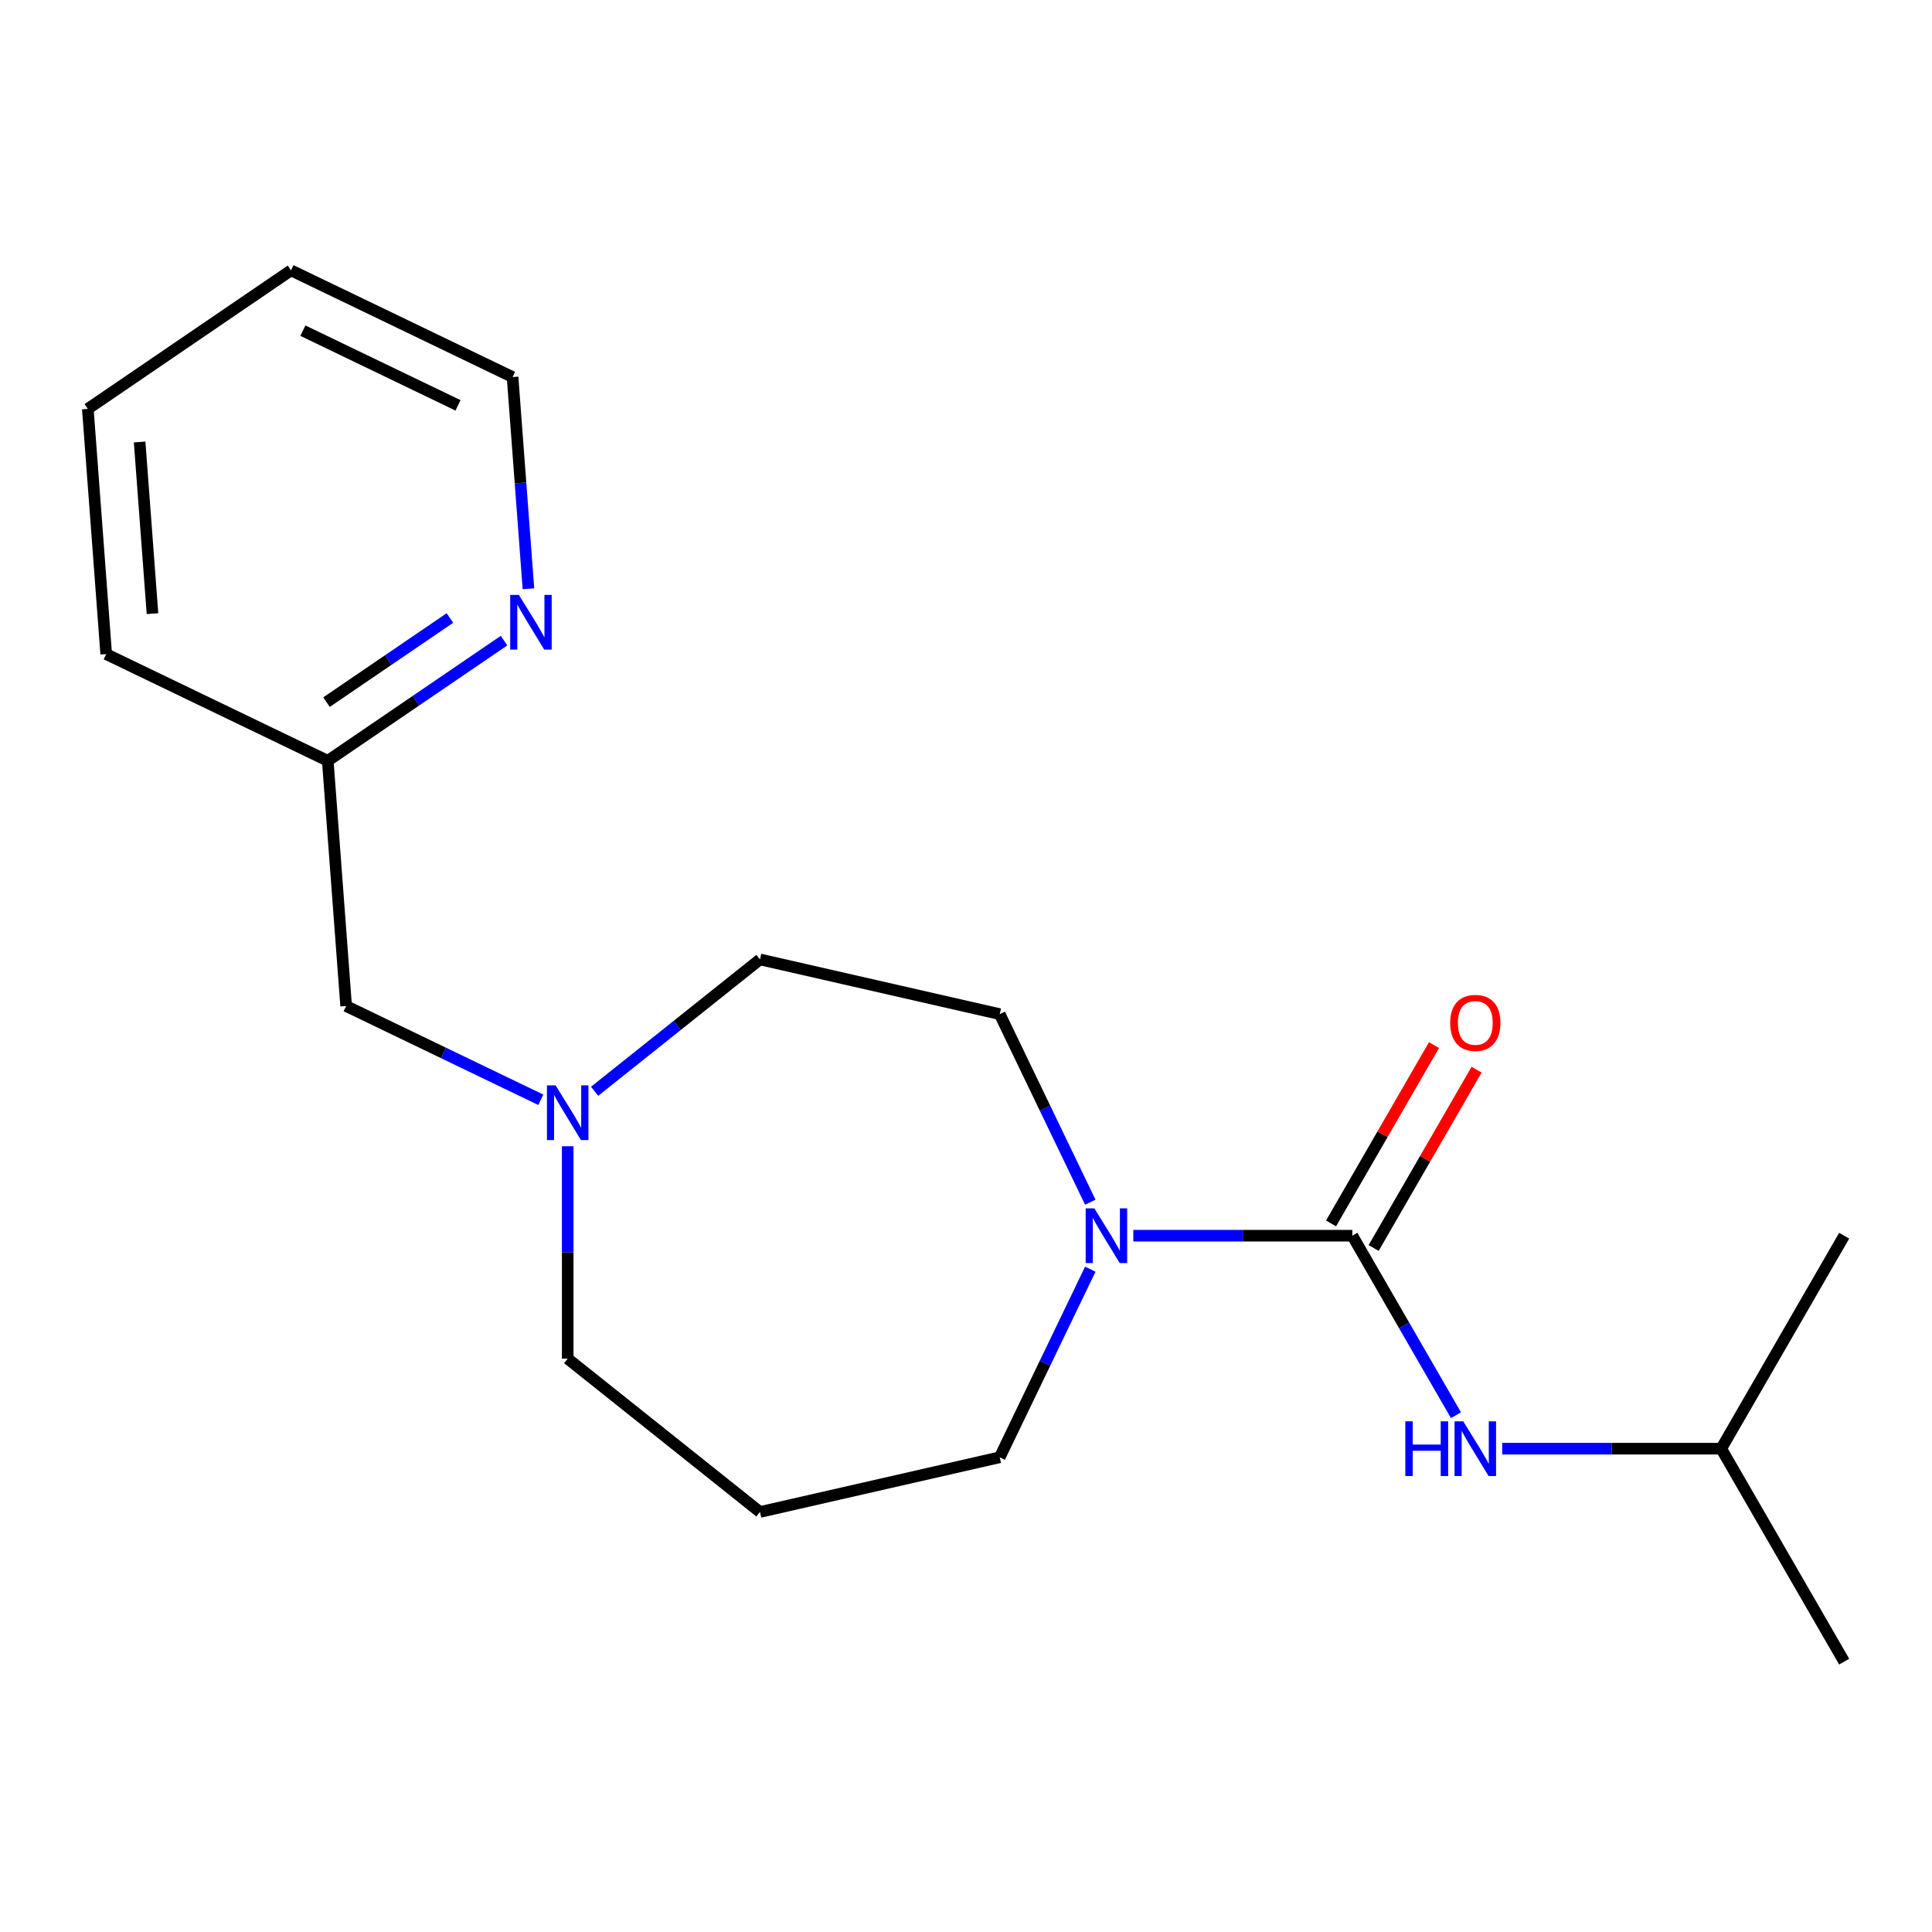 <?xml version='1.0' encoding='iso-8859-1'?>
<svg version='1.1' baseProfile='full'
              xmlns='http://www.w3.org/2000/svg'
                      xmlns:rdkit='http://www.rdkit.org/xml'
                      xmlns:xlink='http://www.w3.org/1999/xlink'
                  xml:space='preserve'
width='1000px' height='1000px' viewBox='0 0 1000 1000'>
<!-- END OF HEADER -->
<rect style='opacity:1.0;fill:#FFFFFF;stroke:none' width='1000' height='1000' x='0' y='0'> </rect>
<path class='bond-0' d='M 699.971,639.599 L 643.288,639.599' style='fill:none;fill-rule:evenodd;stroke:#000000;stroke-width:6px;stroke-linecap:butt;stroke-linejoin:miter;stroke-opacity:1' />
<path class='bond-0' d='M 643.288,639.599 L 586.606,639.599' style='fill:none;fill-rule:evenodd;stroke:#0000FF;stroke-width:6px;stroke-linecap:butt;stroke-linejoin:miter;stroke-opacity:1' />
<path class='bond-1' d='M 699.971,639.599 L 726.786,686.045' style='fill:none;fill-rule:evenodd;stroke:#000000;stroke-width:6px;stroke-linecap:butt;stroke-linejoin:miter;stroke-opacity:1' />
<path class='bond-1' d='M 726.786,686.045 L 753.602,732.491' style='fill:none;fill-rule:evenodd;stroke:#0000FF;stroke-width:6px;stroke-linecap:butt;stroke-linejoin:miter;stroke-opacity:1' />
<path class='bond-3' d='M 710.994,645.963 L 737.637,599.817' style='fill:none;fill-rule:evenodd;stroke:#000000;stroke-width:6px;stroke-linecap:butt;stroke-linejoin:miter;stroke-opacity:1' />
<path class='bond-3' d='M 737.637,599.817 L 764.279,553.671' style='fill:none;fill-rule:evenodd;stroke:#FF0000;stroke-width:6px;stroke-linecap:butt;stroke-linejoin:miter;stroke-opacity:1' />
<path class='bond-3' d='M 688.948,633.234 L 715.59,587.088' style='fill:none;fill-rule:evenodd;stroke:#000000;stroke-width:6px;stroke-linecap:butt;stroke-linejoin:miter;stroke-opacity:1' />
<path class='bond-3' d='M 715.59,587.088 L 742.232,540.943' style='fill:none;fill-rule:evenodd;stroke:#FF0000;stroke-width:6px;stroke-linecap:butt;stroke-linejoin:miter;stroke-opacity:1' />
<path class='bond-4' d='M 564.332,622.257 L 540.894,573.587' style='fill:none;fill-rule:evenodd;stroke:#0000FF;stroke-width:6px;stroke-linecap:butt;stroke-linejoin:miter;stroke-opacity:1' />
<path class='bond-4' d='M 540.894,573.587 L 517.456,524.917' style='fill:none;fill-rule:evenodd;stroke:#000000;stroke-width:6px;stroke-linecap:butt;stroke-linejoin:miter;stroke-opacity:1' />
<path class='bond-10' d='M 564.332,656.941 L 540.894,705.611' style='fill:none;fill-rule:evenodd;stroke:#0000FF;stroke-width:6px;stroke-linecap:butt;stroke-linejoin:miter;stroke-opacity:1' />
<path class='bond-10' d='M 540.894,705.611 L 517.456,754.281' style='fill:none;fill-rule:evenodd;stroke:#000000;stroke-width:6px;stroke-linecap:butt;stroke-linejoin:miter;stroke-opacity:1' />
<path class='bond-12' d='M 777.537,749.833 L 834.219,749.833' style='fill:none;fill-rule:evenodd;stroke:#0000FF;stroke-width:6px;stroke-linecap:butt;stroke-linejoin:miter;stroke-opacity:1' />
<path class='bond-12' d='M 834.219,749.833 L 890.902,749.833' style='fill:none;fill-rule:evenodd;stroke:#000000;stroke-width:6px;stroke-linecap:butt;stroke-linejoin:miter;stroke-opacity:1' />
<path class='bond-2' d='M 307.765,564.853 L 350.562,530.723' style='fill:none;fill-rule:evenodd;stroke:#0000FF;stroke-width:6px;stroke-linecap:butt;stroke-linejoin:miter;stroke-opacity:1' />
<path class='bond-2' d='M 350.562,530.723 L 393.36,496.593' style='fill:none;fill-rule:evenodd;stroke:#000000;stroke-width:6px;stroke-linecap:butt;stroke-linejoin:miter;stroke-opacity:1' />
<path class='bond-6' d='M 279.92,569.251 L 229.541,544.989' style='fill:none;fill-rule:evenodd;stroke:#0000FF;stroke-width:6px;stroke-linecap:butt;stroke-linejoin:miter;stroke-opacity:1' />
<path class='bond-6' d='M 229.541,544.989 L 179.161,520.727' style='fill:none;fill-rule:evenodd;stroke:#000000;stroke-width:6px;stroke-linecap:butt;stroke-linejoin:miter;stroke-opacity:1' />
<path class='bond-19' d='M 293.843,593.297 L 293.843,648.27' style='fill:none;fill-rule:evenodd;stroke:#0000FF;stroke-width:6px;stroke-linecap:butt;stroke-linejoin:miter;stroke-opacity:1' />
<path class='bond-19' d='M 293.843,648.27 L 293.843,703.242' style='fill:none;fill-rule:evenodd;stroke:#000000;stroke-width:6px;stroke-linecap:butt;stroke-linejoin:miter;stroke-opacity:1' />
<path class='bond-7' d='M 517.456,524.917 L 393.36,496.593' style='fill:none;fill-rule:evenodd;stroke:#000000;stroke-width:6px;stroke-linecap:butt;stroke-linejoin:miter;stroke-opacity:1' />
<path class='bond-5' d='M 260.896,331.584 L 215.272,362.69' style='fill:none;fill-rule:evenodd;stroke:#0000FF;stroke-width:6px;stroke-linecap:butt;stroke-linejoin:miter;stroke-opacity:1' />
<path class='bond-5' d='M 215.272,362.69 L 169.649,393.796' style='fill:none;fill-rule:evenodd;stroke:#000000;stroke-width:6px;stroke-linecap:butt;stroke-linejoin:miter;stroke-opacity:1' />
<path class='bond-5' d='M 232.868,319.882 L 200.932,341.656' style='fill:none;fill-rule:evenodd;stroke:#0000FF;stroke-width:6px;stroke-linecap:butt;stroke-linejoin:miter;stroke-opacity:1' />
<path class='bond-5' d='M 200.932,341.656 L 168.995,363.43' style='fill:none;fill-rule:evenodd;stroke:#000000;stroke-width:6px;stroke-linecap:butt;stroke-linejoin:miter;stroke-opacity:1' />
<path class='bond-13' d='M 273.519,304.75 L 269.412,249.956' style='fill:none;fill-rule:evenodd;stroke:#0000FF;stroke-width:6px;stroke-linecap:butt;stroke-linejoin:miter;stroke-opacity:1' />
<path class='bond-13' d='M 269.412,249.956 L 265.306,195.161' style='fill:none;fill-rule:evenodd;stroke:#000000;stroke-width:6px;stroke-linecap:butt;stroke-linejoin:miter;stroke-opacity:1' />
<path class='bond-8' d='M 179.161,520.727 L 169.649,393.796' style='fill:none;fill-rule:evenodd;stroke:#000000;stroke-width:6px;stroke-linecap:butt;stroke-linejoin:miter;stroke-opacity:1' />
<path class='bond-14' d='M 169.649,393.796 L 54.967,338.568' style='fill:none;fill-rule:evenodd;stroke:#000000;stroke-width:6px;stroke-linecap:butt;stroke-linejoin:miter;stroke-opacity:1' />
<path class='bond-9' d='M 393.36,782.605 L 517.456,754.281' style='fill:none;fill-rule:evenodd;stroke:#000000;stroke-width:6px;stroke-linecap:butt;stroke-linejoin:miter;stroke-opacity:1' />
<path class='bond-11' d='M 393.36,782.605 L 293.843,703.242' style='fill:none;fill-rule:evenodd;stroke:#000000;stroke-width:6px;stroke-linecap:butt;stroke-linejoin:miter;stroke-opacity:1' />
<path class='bond-15' d='M 890.902,749.833 L 954.545,860.067' style='fill:none;fill-rule:evenodd;stroke:#000000;stroke-width:6px;stroke-linecap:butt;stroke-linejoin:miter;stroke-opacity:1' />
<path class='bond-16' d='M 890.902,749.833 L 954.545,639.599' style='fill:none;fill-rule:evenodd;stroke:#000000;stroke-width:6px;stroke-linecap:butt;stroke-linejoin:miter;stroke-opacity:1' />
<path class='bond-20' d='M 265.306,195.161 L 150.624,139.933' style='fill:none;fill-rule:evenodd;stroke:#000000;stroke-width:6px;stroke-linecap:butt;stroke-linejoin:miter;stroke-opacity:1' />
<path class='bond-20' d='M 237.058,209.813 L 156.781,171.154' style='fill:none;fill-rule:evenodd;stroke:#000000;stroke-width:6px;stroke-linecap:butt;stroke-linejoin:miter;stroke-opacity:1' />
<path class='bond-18' d='M 54.967,338.568 L 45.455,211.637' style='fill:none;fill-rule:evenodd;stroke:#000000;stroke-width:6px;stroke-linecap:butt;stroke-linejoin:miter;stroke-opacity:1' />
<path class='bond-18' d='M 78.926,317.626 L 72.268,228.774' style='fill:none;fill-rule:evenodd;stroke:#000000;stroke-width:6px;stroke-linecap:butt;stroke-linejoin:miter;stroke-opacity:1' />
<path class='bond-17' d='M 150.624,139.933 L 45.455,211.637' style='fill:none;fill-rule:evenodd;stroke:#000000;stroke-width:6px;stroke-linecap:butt;stroke-linejoin:miter;stroke-opacity:1' />
<path  class='atom-1' d='M 566.424 625.439
L 575.704 640.439
Q 576.624 641.919, 578.104 644.599
Q 579.584 647.279, 579.664 647.439
L 579.664 625.439
L 583.424 625.439
L 583.424 653.759
L 579.544 653.759
L 569.584 637.359
Q 568.424 635.439, 567.184 633.239
Q 565.984 631.039, 565.624 630.359
L 565.624 653.759
L 561.944 653.759
L 561.944 625.439
L 566.424 625.439
' fill='#0000FF'/>
<path  class='atom-2' d='M 727.395 735.673
L 731.235 735.673
L 731.235 747.713
L 745.715 747.713
L 745.715 735.673
L 749.555 735.673
L 749.555 763.993
L 745.715 763.993
L 745.715 750.913
L 731.235 750.913
L 731.235 763.993
L 727.395 763.993
L 727.395 735.673
' fill='#0000FF'/>
<path  class='atom-2' d='M 757.355 735.673
L 766.635 750.673
Q 767.555 752.153, 769.035 754.833
Q 770.515 757.513, 770.595 757.673
L 770.595 735.673
L 774.355 735.673
L 774.355 763.993
L 770.475 763.993
L 760.515 747.593
Q 759.355 745.673, 758.115 743.473
Q 756.915 741.273, 756.555 740.593
L 756.555 763.993
L 752.875 763.993
L 752.875 735.673
L 757.355 735.673
' fill='#0000FF'/>
<path  class='atom-3' d='M 287.583 561.795
L 296.863 576.795
Q 297.783 578.275, 299.263 580.955
Q 300.743 583.635, 300.823 583.795
L 300.823 561.795
L 304.583 561.795
L 304.583 590.115
L 300.703 590.115
L 290.743 573.715
Q 289.583 571.795, 288.343 569.595
Q 287.143 567.395, 286.783 566.715
L 286.783 590.115
L 283.103 590.115
L 283.103 561.795
L 287.583 561.795
' fill='#0000FF'/>
<path  class='atom-4' d='M 750.615 529.445
Q 750.615 522.645, 753.975 518.845
Q 757.335 515.045, 763.615 515.045
Q 769.895 515.045, 773.255 518.845
Q 776.615 522.645, 776.615 529.445
Q 776.615 536.325, 773.215 540.245
Q 769.815 544.125, 763.615 544.125
Q 757.375 544.125, 753.975 540.245
Q 750.615 536.365, 750.615 529.445
M 763.615 540.925
Q 767.935 540.925, 770.255 538.045
Q 772.615 535.125, 772.615 529.445
Q 772.615 523.885, 770.255 521.085
Q 767.935 518.245, 763.615 518.245
Q 759.295 518.245, 756.935 521.045
Q 754.615 523.845, 754.615 529.445
Q 754.615 535.165, 756.935 538.045
Q 759.295 540.925, 763.615 540.925
' fill='#FF0000'/>
<path  class='atom-6' d='M 268.558 307.932
L 277.838 322.932
Q 278.758 324.412, 280.238 327.092
Q 281.718 329.772, 281.798 329.932
L 281.798 307.932
L 285.558 307.932
L 285.558 336.252
L 281.678 336.252
L 271.718 319.852
Q 270.558 317.932, 269.318 315.732
Q 268.118 313.532, 267.758 312.852
L 267.758 336.252
L 264.078 336.252
L 264.078 307.932
L 268.558 307.932
' fill='#0000FF'/>
</svg>
